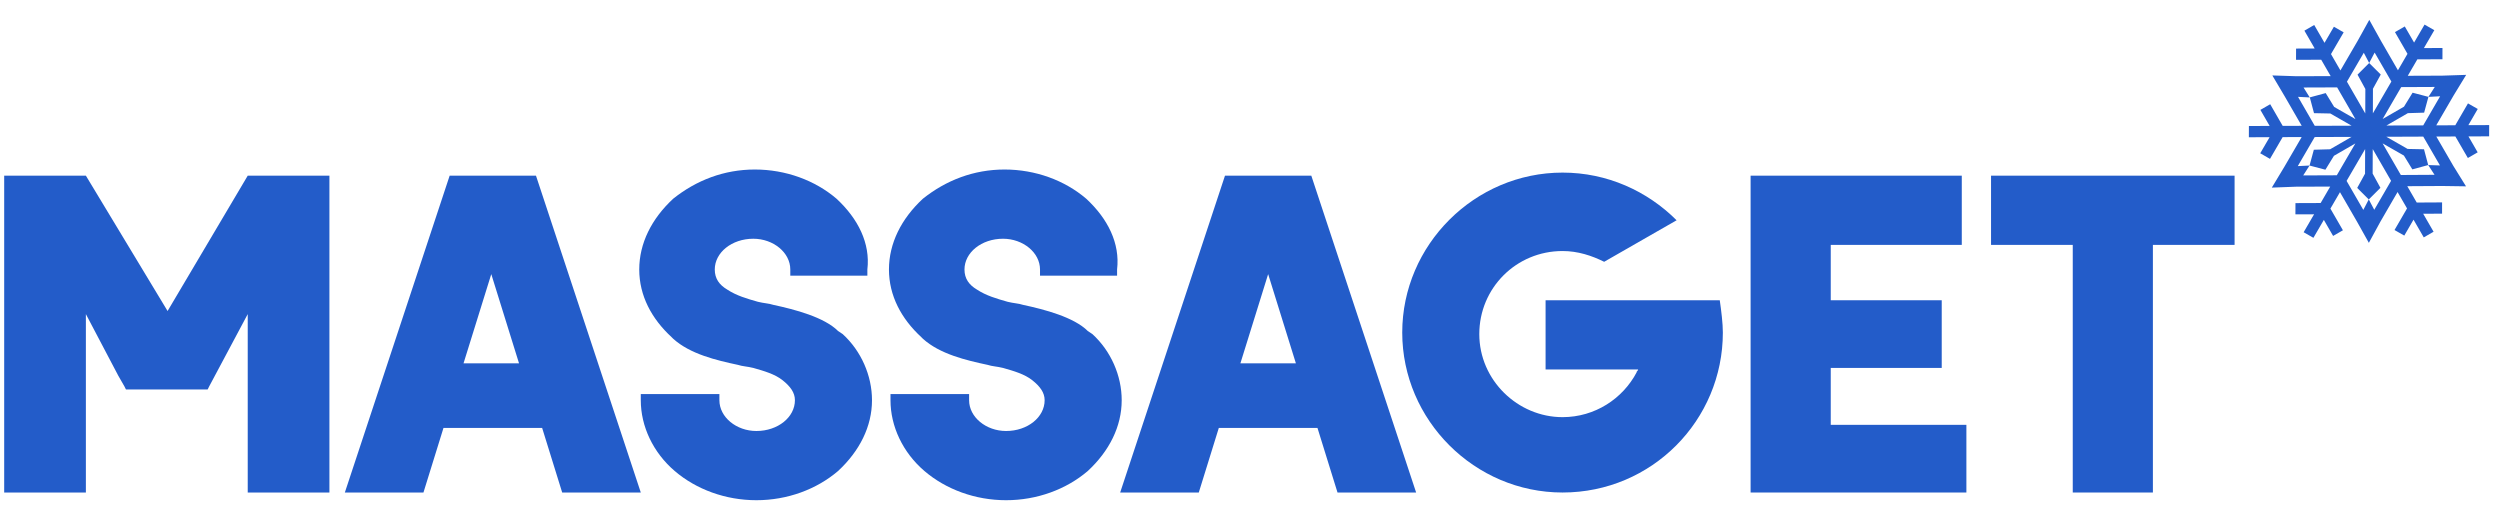 <svg width="228" height="47" viewBox="0 0 228 47" fill="none" xmlns="http://www.w3.org/2000/svg">
<g id="Frame 2611342">
<path id="Vector" d="M15.283 28.365L7.832 16.021H0.382V44.917H6.848H7.832V44.777V42.954V28.646L10.784 34.257L11.347 35.239L11.487 35.519H18.938L19.078 35.239L22.593 28.646V42.954V44.777V44.917H30.043V16.021H22.593L15.283 28.365Z" fill="#235CC9"/>
<path id="Vector_2" d="M41.009 16.021L31.45 44.917H38.619L40.446 39.026H49.443L51.271 44.917H58.44L48.881 16.021H41.009ZM42.274 33.135L44.804 24.999L47.335 33.135H42.274Z" fill="#235CC9"/>
<path id="Vector_3" d="M76.293 18.125C74.325 16.442 71.654 15.46 68.842 15.46C66.031 15.46 63.5 16.442 61.392 18.125C59.424 19.949 58.299 22.193 58.299 24.578C58.299 26.963 59.424 29.067 61.251 30.75C61.392 30.89 61.392 30.89 61.392 30.89C62.938 32.293 65.328 32.854 67.296 33.275C67.718 33.415 68.139 33.415 68.702 33.555C69.686 33.836 70.67 34.117 71.373 34.678C72.075 35.239 72.497 35.8 72.497 36.501C72.497 38.044 70.951 39.307 68.983 39.307C67.155 39.307 65.609 38.044 65.609 36.501V35.94H58.44V36.501C58.44 38.886 59.564 41.27 61.532 42.954C63.5 44.637 66.171 45.619 68.983 45.619C71.794 45.619 74.465 44.637 76.433 42.954C78.401 41.13 79.526 38.886 79.526 36.501C79.526 34.257 78.542 32.013 76.855 30.47L76.433 30.189C75.168 28.927 72.497 28.225 70.529 27.804C70.107 27.664 69.686 27.664 69.123 27.524C68.139 27.243 67.155 26.963 66.312 26.402C65.609 25.981 65.187 25.42 65.187 24.578C65.187 23.035 66.734 21.773 68.702 21.773C70.529 21.773 72.075 23.035 72.075 24.578V25.139H79.104V24.578C79.385 22.193 78.261 19.949 76.293 18.125Z" fill="#235CC9"/>
<path id="Vector_4" d="M196.344 16.021H189.035H181.583V22.334H189.035V44.917H196.344V22.334H203.794V16.021H196.344Z" fill="#235CC9"/>
<path id="Vector_5" d="M99.066 18.125C97.098 16.442 94.427 15.46 91.616 15.46C88.804 15.46 86.274 16.442 84.165 18.125C82.197 19.949 81.073 22.193 81.073 24.578C81.073 26.963 82.197 29.067 84.025 30.75C84.165 30.89 84.165 30.89 84.165 30.89C85.711 32.293 88.101 32.854 90.069 33.275C90.491 33.415 90.913 33.415 91.475 33.555C92.459 33.836 93.443 34.117 94.146 34.678C94.849 35.239 95.271 35.8 95.271 36.501C95.271 38.044 93.724 39.307 91.756 39.307C89.929 39.307 88.382 38.044 88.382 36.501V35.94H81.213V36.501C81.213 38.886 82.338 41.27 84.306 42.954C86.274 44.637 88.945 45.619 91.756 45.619C94.568 45.619 97.239 44.637 99.207 42.954C101.175 41.13 102.299 38.886 102.299 36.501C102.299 34.257 101.315 32.013 99.628 30.47L99.207 30.189C97.942 28.927 95.271 28.225 93.303 27.804C92.881 27.664 92.459 27.664 91.897 27.524C90.913 27.243 89.929 26.963 89.085 26.402C88.382 25.981 87.961 25.42 87.961 24.578C87.961 23.035 89.507 21.773 91.475 21.773C93.302 21.773 94.849 23.035 94.849 24.578V25.139H101.878V24.578C102.159 22.193 101.034 19.949 99.066 18.125Z" fill="#235CC9"/>
<path id="Vector_6" d="M111.719 16.021L102.16 44.917H109.329L111.156 39.026H120.153L121.981 44.917H129.151L119.591 16.021H111.719ZM113.124 33.135L115.655 24.999L118.185 33.135H113.124Z" fill="#235CC9"/>
<path id="Vector_7" d="M166.964 33.555H177.085V27.383H166.964V22.334H178.914V16.021H166.964H159.655V44.917H166.964H179.335V38.745H166.964V33.555Z" fill="#235CC9"/>
<path id="Vector_8" d="M156.843 27.383H140.957V33.695H149.393C149.393 33.836 149.252 33.836 149.252 33.976C147.987 36.361 145.456 38.044 142.504 38.044C138.427 38.044 134.912 34.677 134.912 30.469C134.912 26.261 138.286 22.894 142.504 22.894C143.909 22.894 145.174 23.315 146.299 23.876L152.906 20.089C150.236 17.424 146.58 15.741 142.504 15.741C134.491 15.741 127.884 22.333 127.884 30.329C127.884 38.324 134.491 44.917 142.504 44.917C150.657 44.917 157.124 38.324 157.124 30.329C157.124 29.487 156.983 28.365 156.843 27.383Z" fill="#235CC9"/>
<path id="Vector_9" d="M225.972 9.938L225.08 9.429L223.921 11.425L222.185 11.431L223.776 8.695L224.916 6.828L222.715 6.9L219.589 6.912L220.462 5.413L222.751 5.404L222.754 4.376L221.06 4.384L222.01 2.753L221.119 2.243L220.165 3.882L219.316 2.412L218.42 2.929L219.563 4.91L218.692 6.409L217.135 3.711L216.079 1.812L215.026 3.711L213.447 6.425L212.586 4.933L213.742 2.949L212.851 2.439L211.996 3.907L211.056 2.279L210.161 2.796L211.101 4.423L209.402 4.43L209.398 5.456L211.695 5.447L212.557 6.941L209.446 6.952L207.236 6.88L208.356 8.77L209.918 11.475L208.182 11.481L207.042 9.505L206.147 10.022L206.992 11.485L205.1 11.492L205.096 12.518L206.988 12.511L206.133 13.979L207.023 14.489L208.177 12.505L209.913 12.499L208.337 15.206L207.189 17.11L209.388 17.027L212.516 17.016L211.643 18.515L209.346 18.524L209.342 19.55L211.044 19.544L210.092 21.18L210.983 21.689L211.935 20.054L212.78 21.517L213.674 21.001L212.533 19.025L213.406 17.526L214.967 20.228L216.04 22.146L217.1 20.201L218.658 17.513L219.522 19.008L218.379 20.978L219.271 21.486L220.113 20.033L221.047 21.65L221.942 21.134L220.995 19.495L222.717 19.485L222.718 18.459L220.405 18.472L219.544 16.981L222.726 16.962L224.901 16.994L223.744 15.13L222.194 12.454L223.931 12.447L225.069 14.41L225.964 13.893L225.125 12.441L227.008 12.434L227.012 11.408L225.113 11.415L225.974 9.932L225.972 9.938ZM222.051 7.931L221.472 8.835L222.539 8.78L220.998 11.435L217.642 11.448L219.587 10.326L219.583 10.319L221.081 10.274L221.472 8.833L220.028 8.454L219.243 9.73L217.298 10.852L218.989 7.944L222.053 7.93L222.051 7.931ZM214.041 7.45L215.578 4.811L216.069 5.745L216.568 4.795L218.093 7.438L216.406 10.339L216.413 8.11L216.404 8.11L217.125 6.798L216.068 5.748L215.006 6.808L215.72 8.115L215.712 10.345L214.041 7.45ZM209.583 8.833L210.649 8.886L210.083 7.981L213.146 7.97L214.816 10.862L212.881 9.754L212.878 9.756L212.103 8.489L210.655 8.881L211.037 10.32L212.534 10.351L212.531 10.354L214.467 11.463L211.106 11.476L209.583 8.837L209.583 8.833ZM209.557 15.151L211.102 12.498L214.463 12.485L212.518 13.607L212.521 13.613L211.022 13.656L210.63 15.097L212.076 15.478L212.861 14.201L212.863 14.205L214.808 13.082L213.116 15.986L210.051 15.999L210.63 15.097L209.556 15.149L209.557 15.151ZM216.533 19.133L216.033 18.187L215.535 19.143L214.009 16.499L215.7 13.596L215.692 15.825L215.7 15.826L214.977 17.139L216.032 18.19L217.095 17.131L216.381 15.825L216.385 15.823L216.394 13.595L218.066 16.491L216.532 19.135L216.533 19.133ZM222.525 15.089L221.453 15.053L222.03 15.942L218.957 15.96L217.291 13.075L219.226 14.182L219.229 14.176L220.006 15.447L221.453 15.053L221.07 13.614L219.571 13.583L219.573 13.582L217.637 12.473L221.002 12.459L222.524 15.087L222.525 15.089Z" fill="#235CC9"/>
</g>
</svg>
